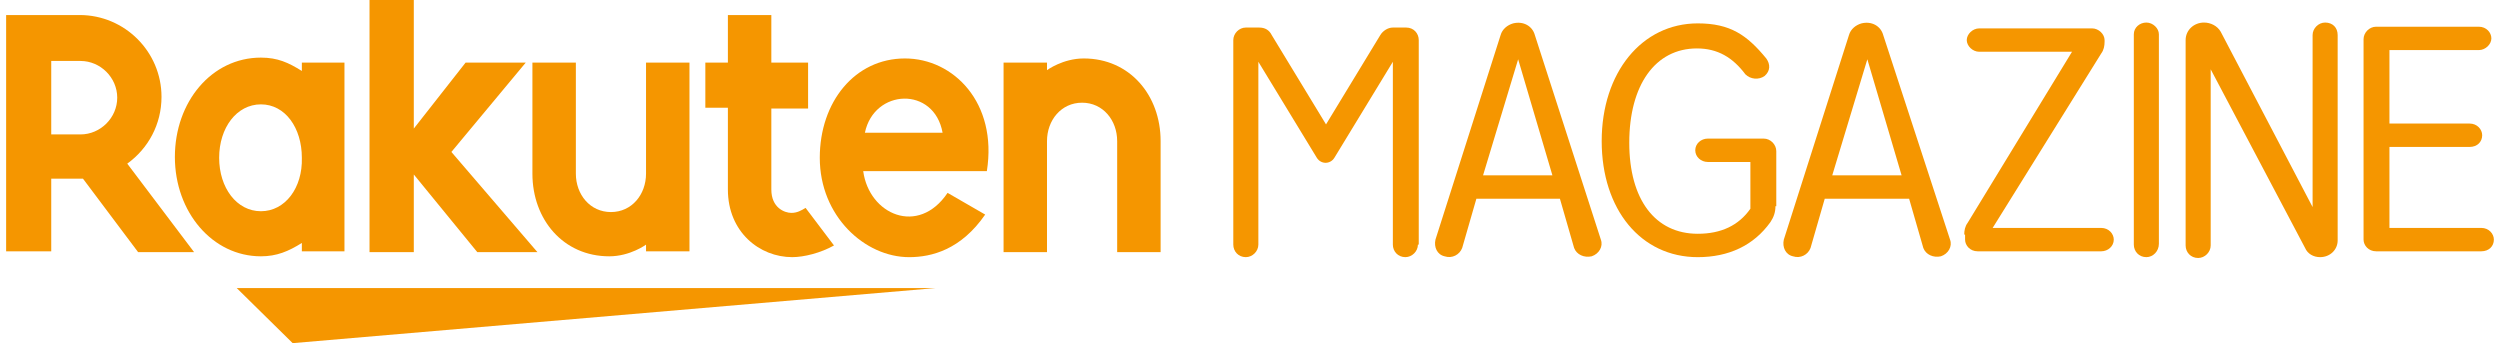 <svg width="204" height="28" viewBox="0 0 204 28" fill="none" xmlns="http://www.w3.org/2000/svg">
<path d="M115.702 19.961C115.702 20.506 115.224 20.983 114.679 20.983C114.066 20.983 113.657 20.506 113.657 19.961V5.041L108.885 12.876C108.544 13.421 107.794 13.421 107.453 12.876L102.682 5.041V19.961C102.682 20.506 102.205 20.983 101.659 20.983C101.046 20.983 100.637 20.506 100.637 19.961V3.27C100.637 2.725 101.114 2.248 101.659 2.248H102.75C103.227 2.248 103.568 2.452 103.772 2.861L108.203 10.151L112.634 2.861C112.839 2.521 113.248 2.248 113.657 2.248H114.747C115.361 2.248 115.77 2.725 115.77 3.27V19.961H115.702Z" fill="#F59600"/>
<path d="M130.63 19.553C130.834 20.098 130.493 20.711 129.88 20.915C129.266 21.052 128.653 20.779 128.448 20.234L127.289 16.215H120.473L119.314 20.234C119.109 20.779 118.496 21.12 117.882 20.915C117.269 20.779 116.996 20.166 117.133 19.553L122.45 2.862C122.586 2.385 122.995 2.044 123.472 1.908C124.29 1.704 125.04 2.112 125.244 2.862L130.63 19.553ZM123.881 4.837L121.018 14.307H126.676L123.881 4.837Z" fill="#F59600"/>
<path d="M144.877 16.828C144.877 17.305 144.741 17.714 144.468 18.122C143.105 20.03 141.06 20.984 138.537 20.984C133.902 20.984 130.698 17.1 130.698 11.514C130.698 5.928 133.97 1.908 138.537 1.908C141.196 1.908 142.559 2.862 144.127 4.77C144.468 5.246 144.468 5.791 143.991 6.2C143.514 6.541 142.832 6.473 142.423 6.064C141.4 4.701 140.173 3.952 138.469 3.952C135.061 3.952 132.948 6.95 132.948 11.65C132.948 16.283 135.061 19.076 138.537 19.076C140.446 19.076 141.878 18.395 142.832 17.032V13.217H139.355C138.81 13.217 138.333 12.808 138.333 12.263C138.333 11.718 138.81 11.31 139.355 11.31H143.923C144.468 11.31 144.945 11.787 144.945 12.332V16.828H144.877Z" fill="#F59600"/>
<path d="M159.124 19.553C159.328 20.098 158.988 20.711 158.374 20.915C157.761 21.052 157.147 20.779 156.943 20.234L155.784 16.215H148.899L147.74 20.234C147.536 20.779 146.922 21.12 146.309 20.915C145.695 20.779 145.422 20.166 145.559 19.553L150.876 2.862C151.012 2.385 151.421 2.044 151.898 1.908C152.716 1.704 153.466 2.112 153.671 2.862L159.124 19.553ZM152.375 4.837L149.512 14.307H155.17L152.375 4.837Z" fill="#F59600"/>
<path d="M160.282 19.144C160.282 18.803 160.35 18.462 160.555 18.19L169.076 4.224H161.509C160.964 4.224 160.487 3.747 160.487 3.27C160.487 2.793 160.964 2.316 161.509 2.316H170.712C171.257 2.316 171.734 2.793 171.734 3.27V3.406C171.734 3.747 171.666 4.088 171.462 4.36L162.6 18.599H171.462C172.075 18.599 172.484 19.076 172.484 19.552C172.484 20.097 172.007 20.506 171.462 20.506H161.373C160.759 20.506 160.35 20.029 160.35 19.552V19.144H160.282Z" fill="#F59600"/>
<path d="M175.143 20.983C174.529 20.983 174.12 20.506 174.12 19.962V2.794C174.12 2.249 174.597 1.84 175.143 1.84C175.688 1.84 176.165 2.317 176.165 2.794V19.893C176.165 20.506 175.688 20.983 175.143 20.983Z" fill="#F59600"/>
<path d="M188.708 16.896V2.862C188.708 2.317 189.185 1.84 189.731 1.84C190.344 1.84 190.753 2.249 190.753 2.862V19.621C190.753 20.37 190.14 20.983 189.322 20.983C188.776 20.983 188.299 20.711 188.095 20.234L180.392 5.655V20.03C180.392 20.575 179.915 21.052 179.369 21.052C178.756 21.052 178.347 20.575 178.347 20.03V3.271C178.347 2.453 179.028 1.84 179.846 1.84C180.392 1.84 180.937 2.112 181.21 2.589L188.708 16.896Z" fill="#F59600"/>
<path d="M194.979 4.223V10.082H201.523C202.137 10.082 202.546 10.559 202.546 11.036C202.546 11.581 202.137 11.99 201.523 11.99H194.979V18.598H202.478C203.091 18.598 203.5 19.075 203.5 19.552C203.5 20.097 203.091 20.506 202.478 20.506H193.889C193.275 20.506 192.866 20.029 192.866 19.552V3.202C192.866 2.657 193.343 2.18 193.889 2.18H202.273C202.887 2.18 203.296 2.657 203.296 3.133C203.296 3.61 202.819 4.087 202.273 4.087H194.979V4.223Z" fill="#F59600"/>
<path d="M76.37 23.504H19.314L23.882 28L76.37 23.504Z" fill="#F59600"/>
<path d="M24.631 5.11V5.791C23.541 5.11 22.654 4.701 21.291 4.701C17.269 4.701 14.27 8.312 14.27 12.808C14.27 17.305 17.337 20.915 21.291 20.915C22.586 20.915 23.541 20.506 24.631 19.825V20.506H28.108V5.11H24.631ZM21.291 17.236C19.314 17.236 17.883 15.329 17.883 12.876C17.883 10.424 19.314 8.516 21.291 8.516C23.268 8.516 24.631 10.424 24.631 12.876C24.7 15.329 23.268 17.236 21.291 17.236Z" fill="#F59600"/>
<path d="M52.716 5.109V14.17C52.716 15.873 51.557 17.304 49.853 17.304C48.149 17.304 46.99 15.873 46.99 14.17V5.109H43.445V14.17C43.445 17.917 45.968 20.915 49.717 20.915C51.421 20.915 52.716 19.961 52.716 19.961V20.506H56.261V5.109H52.716Z" fill="#F59600"/>
<path d="M85.435 20.575V11.514C85.435 9.811 86.594 8.38 88.298 8.38C90.002 8.38 91.161 9.811 91.161 11.514V20.575H94.706V11.514C94.706 7.767 92.184 4.77 88.435 4.77C86.731 4.77 85.435 5.723 85.435 5.723V5.11H81.891V20.575H85.435Z" fill="#F59600"/>
<path d="M4.181 20.506V14.579H6.771L11.27 20.575H15.838L10.384 13.353C12.088 12.127 13.179 10.151 13.179 7.903C13.179 4.224 10.18 1.227 6.499 1.227H0.5V20.506H4.181ZM4.181 4.974H6.567C8.203 4.974 9.566 6.336 9.566 7.971C9.566 9.606 8.203 10.969 6.567 10.969H4.181V4.974Z" fill="#F59600"/>
<path d="M65.736 16.964C65.395 17.168 65.054 17.372 64.577 17.372C64.031 17.372 62.941 16.964 62.941 15.465V8.857H65.94V5.11H62.941V1.227H59.396V5.11H57.556V8.789H59.396V15.465C59.396 18.939 61.986 20.983 64.645 20.983C65.599 20.983 66.963 20.643 68.053 20.029L65.736 16.964Z" fill="#F59600"/>
<path d="M36.833 12.399L42.9 5.109H37.992L33.766 10.492V0H30.153V20.574H33.766V14.238L38.946 20.574H43.854L36.833 12.399Z" fill="#F59600"/>
<path d="M73.847 4.77C69.757 4.77 66.894 8.312 66.894 12.877C66.894 17.645 70.575 20.984 74.188 20.984C76.028 20.984 78.414 20.37 80.391 17.509L77.323 15.738C74.938 19.28 70.916 17.509 70.439 13.967H80.527C81.413 8.38 77.801 4.77 73.847 4.77ZM76.915 10.833H70.575C71.325 7.222 76.233 7.018 76.915 10.833Z" fill="#F59600"/>
</svg>
